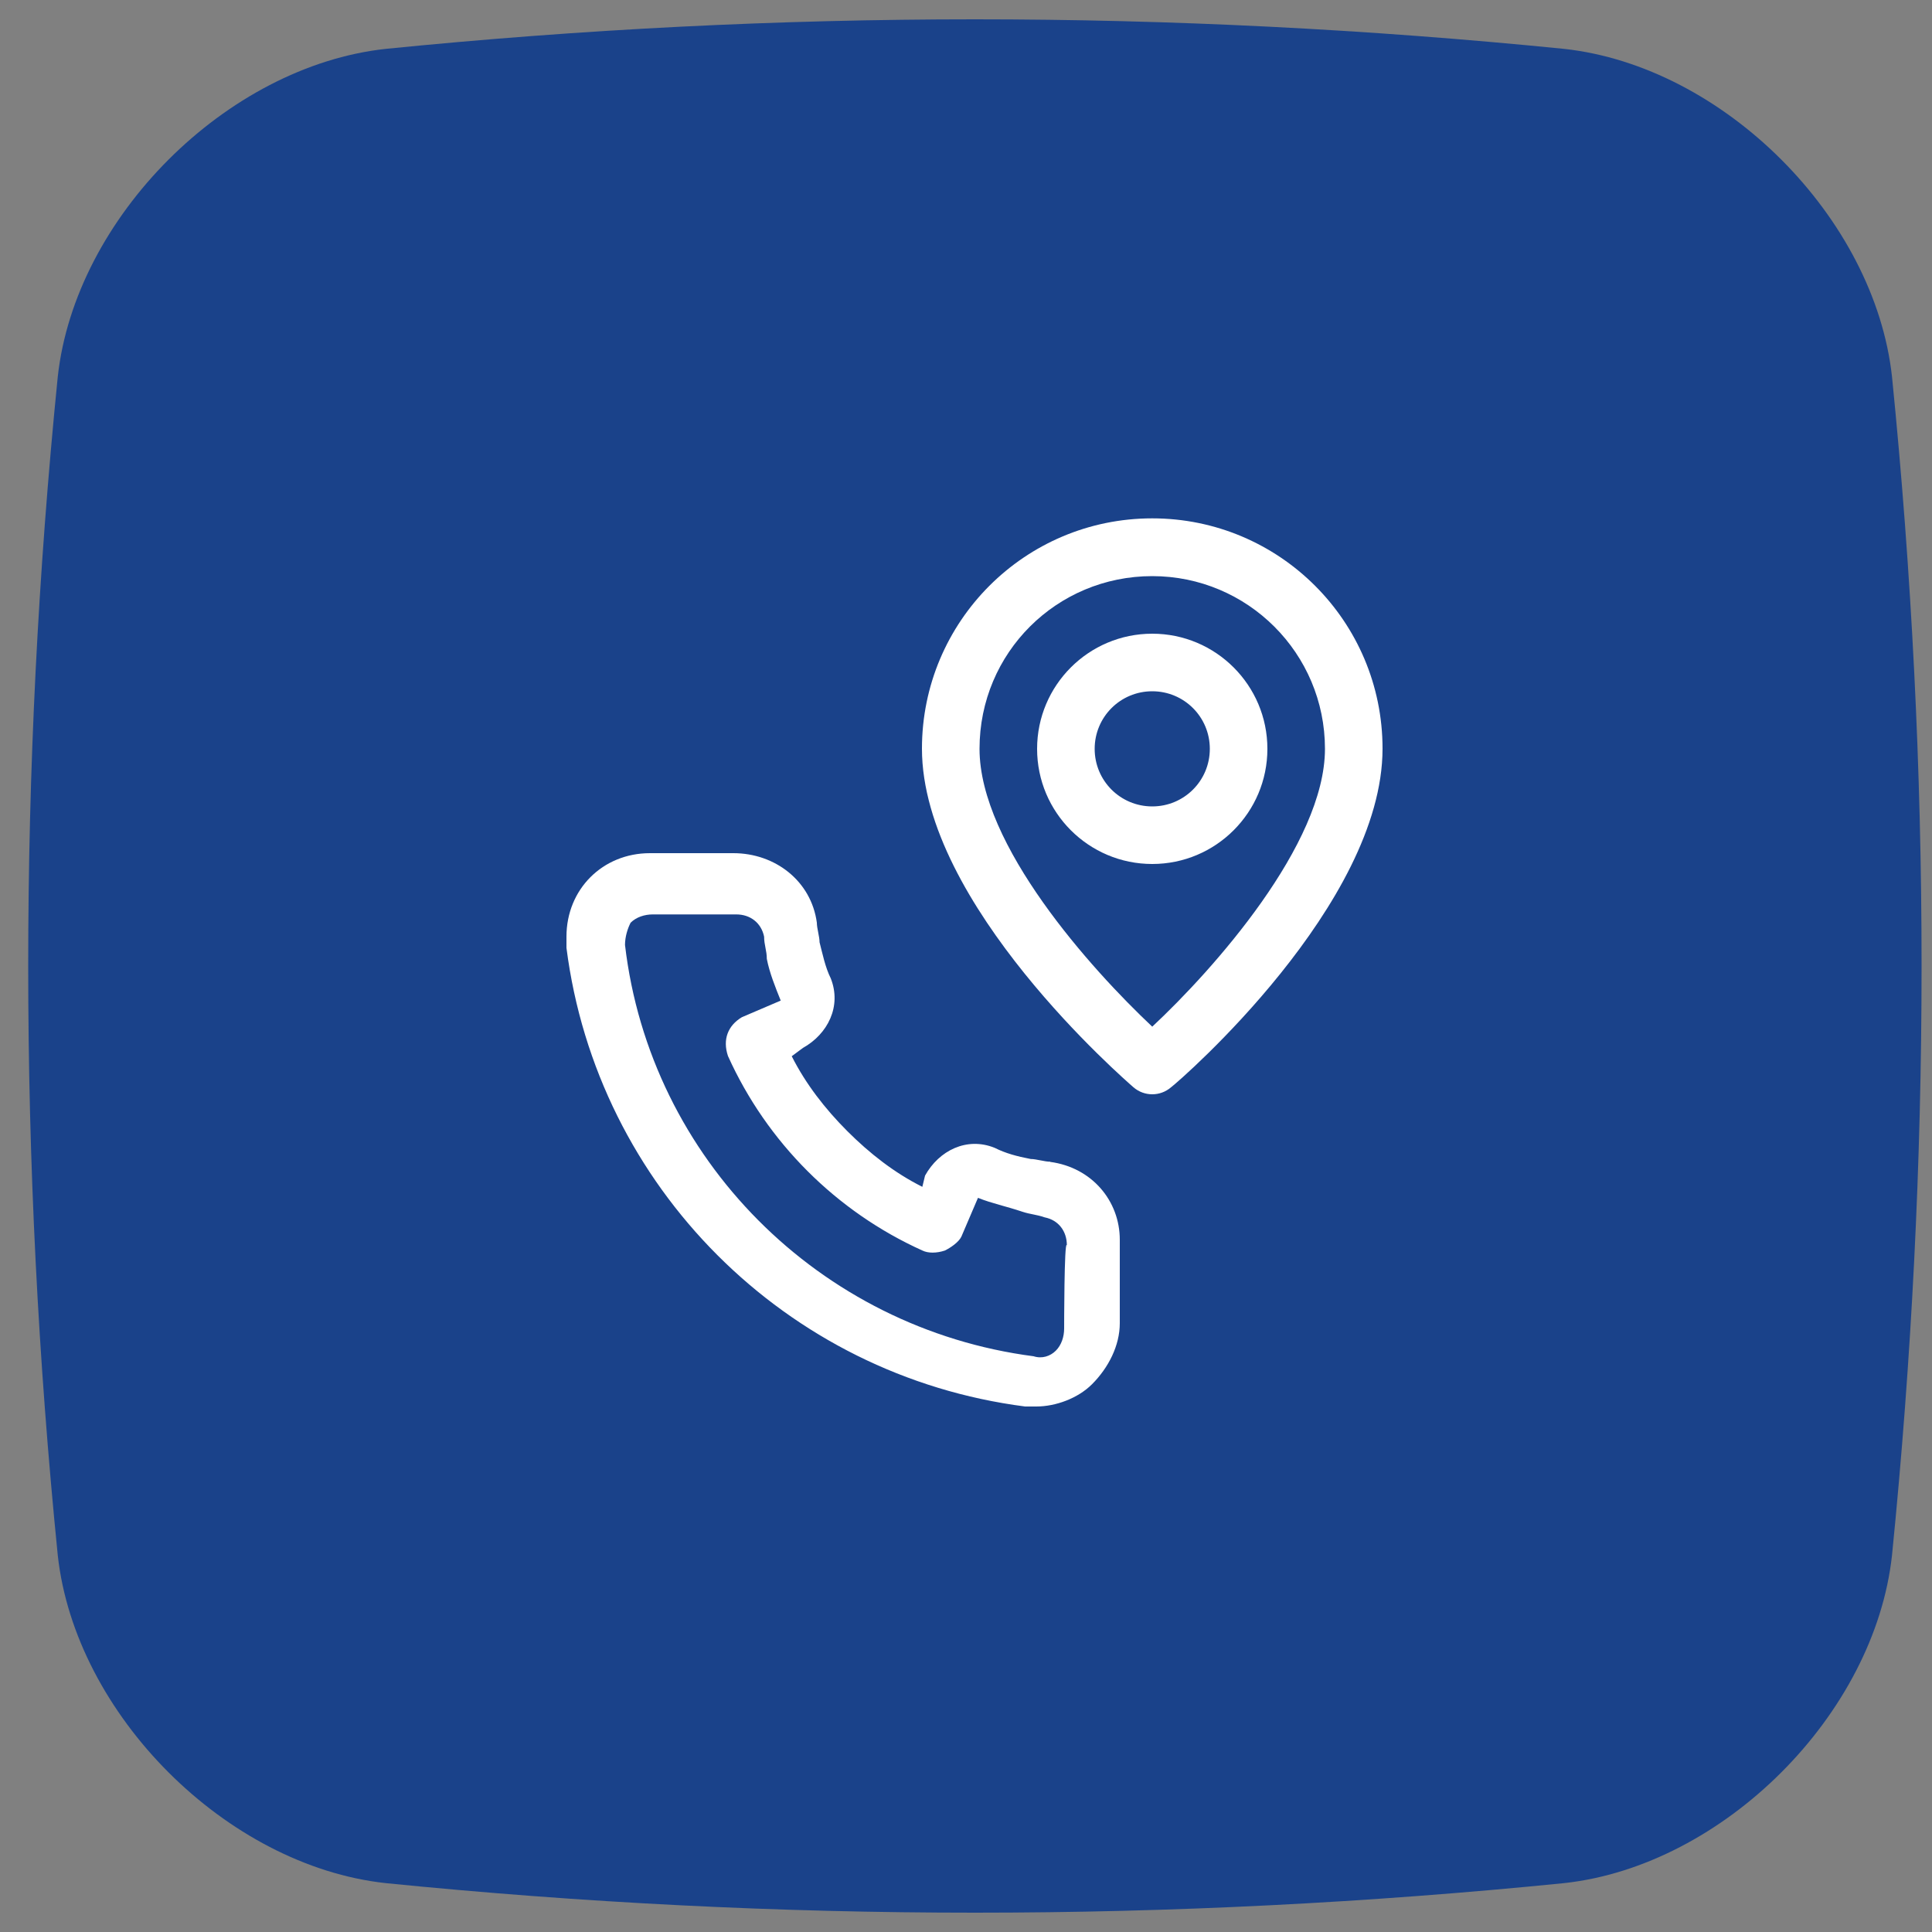 <?xml version="1.0" encoding="UTF-8"?>
<svg id="Local_Presence_Dialing" data-name="Local Presence Dialing" xmlns="http://www.w3.org/2000/svg" viewBox="0 0 100 100">
  <rect x="0" y="0" width="100" height="100" fill="#808080" stroke="none"/>
  <defs>
    <style>
      .cls-1 {
        fill: #1a428a;
      }

      .cls-1, .cls-2 {
        stroke-width: 0px;
      }

      .cls-2 {
        fill: #fff;
      }
    </style>
  </defs>
  <path class="cls-1" d="m80.96,97.47c-20.33,2.04-40.66,2.04-61,0-8.24-.9-16.07-8.73-16.97-16.97C.95,60.17.95,39.83,2.99,19.5,3.89,11.26,11.72,3.43,19.96,2.53,40.29.49,60.62.49,80.96,2.53c8.25.9,16.07,8.73,16.97,16.97,2.04,20.33,2.04,40.66,0,61-.9,8.25-8.73,16.07-16.97,16.97Z"/>
  <g>
    <path class="cls-2" d="m54.36,60.13c-.29,0-.72-.14-1.01-.14-.72-.14-1.29-.29-1.87-.58-1.44-.58-2.88.14-3.6,1.44l-.14.58c-1.44-.72-2.73-1.73-3.88-2.88-1.15-1.15-2.16-2.45-2.88-3.88l.58-.43c1.29-.72,2.01-2.16,1.44-3.6-.29-.58-.43-1.29-.58-1.87,0-.29-.14-.72-.14-1.01-.29-2.16-2.16-3.6-4.32-3.6h-4.32c-2.45,0-4.32,1.87-4.32,4.32v.58c1.58,12.37,11.36,22.15,23.74,23.74h.58c1.01,0,2.16-.43,2.88-1.15.86-.86,1.44-2.01,1.44-3.16v-4.32c0-2.01-1.44-3.74-3.6-4.03Zm.72,8.63c0,.43-.14.86-.43,1.15-.29.29-.72.43-1.15.29-11.08-1.44-19.85-10.21-21.15-21.29,0-.43.14-.86.29-1.15.29-.29.72-.43,1.15-.43h4.32c.72,0,1.29.43,1.44,1.15,0,.43.14.72.14,1.15.14.72.43,1.44.72,2.16l-2.01.86c-.72.43-1.01,1.15-.72,2.01h0c2.01,4.46,5.61,8.06,10.07,10.07.29.14.72.14,1.15,0,.29-.14.72-.43.86-.72l.86-2.01c.72.29,1.44.43,2.3.72.43.14.72.14,1.15.29.72.14,1.15.72,1.15,1.44-.14-.29-.14,4.32-.14,4.32Z"/>
    <path class="cls-2" d="m59.64,26.83c-6.59,0-11.92,5.34-11.92,11.92,0,8.05,10.51,17.14,10.95,17.53.56.48,1.38.48,1.94,0,.52-.39,10.95-9.48,10.95-17.53,0-6.59-5.34-11.92-11.92-11.92Zm0,26.31c-3.17-2.98-8.94-9.4-8.94-14.38s4-8.94,8.94-8.94,8.94,4,8.94,8.94-5.77,11.42-8.94,14.38Zm0-20.34c-3.29,0-5.96,2.67-5.96,5.96s2.67,5.96,5.96,5.96,5.96-2.67,5.96-5.96-2.67-5.96-5.96-5.96Zm0,8.94c-1.65,0-2.98-1.33-2.98-2.98s1.33-2.98,2.98-2.98,2.98,1.33,2.98,2.98-1.33,2.98-2.98,2.98Z"/>
  </g>
</svg>